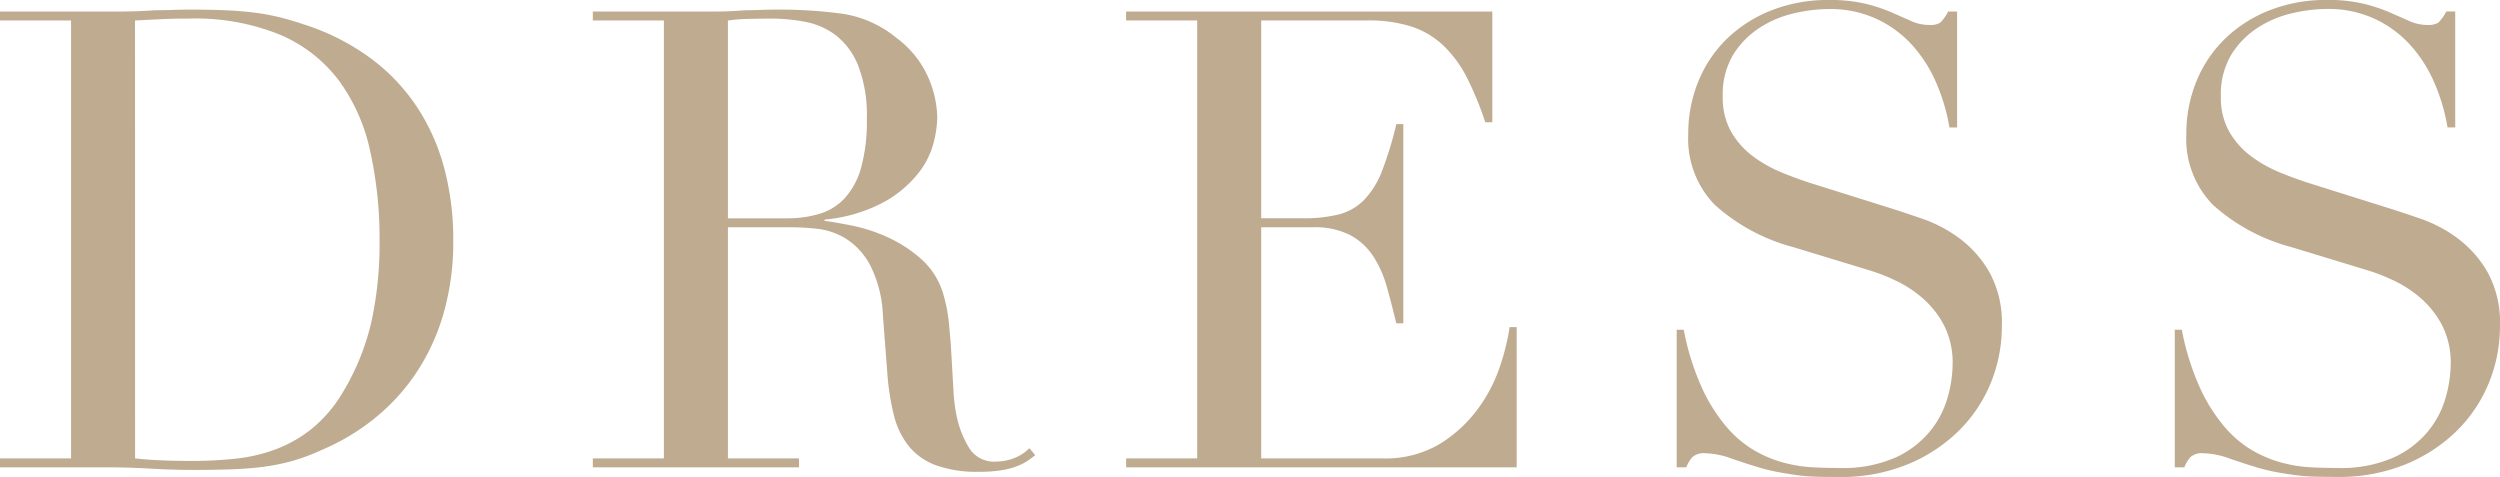 <svg xmlns="http://www.w3.org/2000/svg" width="281.16" height="53.64" viewBox="0 0 281.16 53.64"><path d="M-127.332-1.008q1.224.144,2.844.216t3.564.072a46.739,46.739,0,0,0,4.86-.252,18.433,18.433,0,0,0,4.608-1.08,14.746,14.746,0,0,0,4.1-2.376,15.293,15.293,0,0,0,3.42-4.068,27.015,27.015,0,0,0,3.2-7.956,41.173,41.173,0,0,0,.9-8.892,45.681,45.681,0,0,0-1.08-10.332,20.678,20.678,0,0,0-3.564-7.92,16.288,16.288,0,0,0-6.588-5.076,25.285,25.285,0,0,0-10.152-1.8q-1.8,0-3.276.072t-2.844.144Zm-15.192,0h7.992V-50.256h-7.992v-1.008h13.392q1.008,0,2.016-.036t2.016-.108q1.008,0,2.016-.036t2.016-.036q2.16,0,3.852.072t3.168.252a24.352,24.352,0,0,1,2.808.5q1.332.324,2.844.828a25.97,25.97,0,0,1,7.6,3.852,21.817,21.817,0,0,1,5.256,5.58A23.473,23.473,0,0,1-92.52-33.48a31.112,31.112,0,0,1,.972,7.848A29.238,29.238,0,0,1-92.7-17.1a23.973,23.973,0,0,1-3.168,6.7,23.021,23.021,0,0,1-4.716,5.04,24.88,24.88,0,0,1-5.8,3.42A22.294,22.294,0,0,1-109.656-.72a23.156,23.156,0,0,1-3.168.648q-1.62.216-3.564.288t-4.464.072q-1.08,0-2.3-.036T-125.6.144q-1.224-.072-2.412-.108T-130.284,0h-12.24Zm81.864-27h6.624a12.578,12.578,0,0,0,3.672-.5,6.409,6.409,0,0,0,2.844-1.764,8.431,8.431,0,0,0,1.836-3.42,19.4,19.4,0,0,0,.648-5.472,15.492,15.492,0,0,0-.972-6.012,8.123,8.123,0,0,0-2.52-3.42,8.288,8.288,0,0,0-3.456-1.512,20.352,20.352,0,0,0-3.78-.36q-1.3,0-2.628.036a18.505,18.505,0,0,0-2.268.18Zm-15.192,27h7.992V-50.256h-7.992v-1.008h13.68q.864,0,1.728-.036t1.728-.108q.864,0,1.728-.036t1.728-.036a52.948,52.948,0,0,1,7.488.468,12.491,12.491,0,0,1,6.048,2.7A11.087,11.087,0,0,1-38.16-43.92a11.779,11.779,0,0,1,1.044,4.608,12.694,12.694,0,0,1-.4,2.772,9.339,9.339,0,0,1-1.728,3.456,12.917,12.917,0,0,1-3.852,3.24,17.417,17.417,0,0,1-6.7,1.98v.144q1.152.144,3.132.54a18.44,18.44,0,0,1,4.032,1.332,14.924,14.924,0,0,1,3.78,2.484,8.419,8.419,0,0,1,2.448,4,17.325,17.325,0,0,1,.612,3.276q.18,1.836.288,3.78t.216,3.744a18.248,18.248,0,0,0,.4,3.024A11.133,11.133,0,0,0-33.516-2.16,3.287,3.287,0,0,0-30.492-.648a5.769,5.769,0,0,0,1.944-.36,4.814,4.814,0,0,0,1.8-1.152l.648.792q-.36.288-.828.612a6.04,6.04,0,0,1-1.188.612A8.852,8.852,0,0,1-29.88.324,15.359,15.359,0,0,1-32.436.5a13.687,13.687,0,0,1-4.788-.72,7.1,7.1,0,0,1-3.06-2.124A8.961,8.961,0,0,1-41.976-5.8a27.471,27.471,0,0,1-.756-4.788l-.5-6.552a13.641,13.641,0,0,0-1.44-5.616,7.931,7.931,0,0,0-2.7-2.952,7.77,7.77,0,0,0-3.2-1.116A27.124,27.124,0,0,0-53.46-27h-7.2V-1.008h7.992V0H-75.852Zm59.976,0h7.992V-50.256h-7.992v-1.008H25.308v12.456h-.792A36.144,36.144,0,0,0,22.5-43.74a13.572,13.572,0,0,0-2.592-3.6,9.522,9.522,0,0,0-3.6-2.2,15.542,15.542,0,0,0-5.04-.72H-.684v22.248H4a16.194,16.194,0,0,0,4.032-.432,6.139,6.139,0,0,0,2.844-1.62,9.6,9.6,0,0,0,2.016-3.24,39.708,39.708,0,0,0,1.62-5.292H15.3V-16.2h-.792q-.5-2.088-1.044-4.032a12.566,12.566,0,0,0-1.512-3.456A7.158,7.158,0,0,0,9.36-26.1,8.633,8.633,0,0,0,5.148-27H-.684V-1.008H12.924A11.942,11.942,0,0,0,19.512-2.7,15.34,15.34,0,0,0,23.8-6.732a17.465,17.465,0,0,0,2.448-4.86,25.547,25.547,0,0,0,1.008-4.176h.792V0h-43.92ZM46.044-15.48h.792a28.951,28.951,0,0,0,2.052,6.552A18.938,18.938,0,0,0,51.66-4.536a12.317,12.317,0,0,0,3.168,2.664A13.674,13.674,0,0,0,58.176-.5a16.142,16.142,0,0,0,3.24.5q1.548.072,2.916.072A14.751,14.751,0,0,0,70.6-1.08,10.906,10.906,0,0,0,74.484-4,10.475,10.475,0,0,0,76.5-7.812a14.067,14.067,0,0,0,.576-3.78,9.258,9.258,0,0,0-.936-4.32,10.379,10.379,0,0,0-2.376-3.06,13.3,13.3,0,0,0-3.132-2.052,21.613,21.613,0,0,0-3.2-1.224l-8.28-2.52a21.336,21.336,0,0,1-8.82-4.752,10.631,10.631,0,0,1-2.988-7.92,15.51,15.51,0,0,1,1.152-6.012,14.088,14.088,0,0,1,3.24-4.788,15.093,15.093,0,0,1,5-3.168,17.192,17.192,0,0,1,6.372-1.152,17.349,17.349,0,0,1,4.212.432,18.809,18.809,0,0,1,2.916.972q1.224.54,2.2.972a4.831,4.831,0,0,0,1.98.432A2.2,2.2,0,0,0,75.672-50a4.839,4.839,0,0,0,.9-1.26H77.58v13.032h-.864a21.414,21.414,0,0,0-1.476-5,15.445,15.445,0,0,0-2.7-4.248,12.644,12.644,0,0,0-4-2.952,12.5,12.5,0,0,0-5.436-1.116,17.569,17.569,0,0,0-3.816.468,12.045,12.045,0,0,0-3.888,1.62,9.716,9.716,0,0,0-2.988,3.024,8.721,8.721,0,0,0-1.188,4.752,7.722,7.722,0,0,0,.936,3.924,9.1,9.1,0,0,0,2.412,2.736,14.81,14.81,0,0,0,3.312,1.872q1.836.756,3.708,1.332l8.712,2.736q1.368.432,3.456,1.152a15.525,15.525,0,0,1,4.068,2.16,12.484,12.484,0,0,1,3.384,3.816,11.749,11.749,0,0,1,1.4,6.048,16.76,16.76,0,0,1-1.26,6.444,16.124,16.124,0,0,1-3.636,5.4,17.844,17.844,0,0,1-5.76,3.744,19.752,19.752,0,0,1-7.632,1.4q-1.512,0-2.664-.036a19.639,19.639,0,0,1-2.16-.18Q58.5.72,57.492.54A21.188,21.188,0,0,1,55.26,0q-1.44-.432-3.1-1.008a8.97,8.97,0,0,0-2.88-.576,1.97,1.97,0,0,0-1.476.432A3.752,3.752,0,0,0,47.124,0h-1.08Zm56.016,0h.792A28.951,28.951,0,0,0,104.9-8.928a18.938,18.938,0,0,0,2.772,4.392,12.317,12.317,0,0,0,3.168,2.664A13.674,13.674,0,0,0,114.192-.5a16.142,16.142,0,0,0,3.24.5q1.548.072,2.916.072a14.751,14.751,0,0,0,6.264-1.152A10.906,10.906,0,0,0,130.5-4a10.475,10.475,0,0,0,2.016-3.816,14.067,14.067,0,0,0,.576-3.78,9.258,9.258,0,0,0-.936-4.32,10.379,10.379,0,0,0-2.376-3.06,13.3,13.3,0,0,0-3.132-2.052,21.613,21.613,0,0,0-3.2-1.224l-8.28-2.52a21.336,21.336,0,0,1-8.82-4.752,10.631,10.631,0,0,1-2.988-7.92,15.51,15.51,0,0,1,1.152-6.012,14.088,14.088,0,0,1,3.24-4.788,15.094,15.094,0,0,1,5-3.168,17.192,17.192,0,0,1,6.372-1.152,17.349,17.349,0,0,1,4.212.432,18.809,18.809,0,0,1,2.916.972q1.224.54,2.2.972a4.831,4.831,0,0,0,1.98.432,2.2,2.2,0,0,0,1.26-.252,4.839,4.839,0,0,0,.9-1.26H133.6v13.032h-.864a21.413,21.413,0,0,0-1.476-5,15.445,15.445,0,0,0-2.7-4.248,12.644,12.644,0,0,0-4-2.952,12.5,12.5,0,0,0-5.436-1.116,17.569,17.569,0,0,0-3.816.468,12.045,12.045,0,0,0-3.888,1.62,9.716,9.716,0,0,0-2.988,3.024,8.721,8.721,0,0,0-1.188,4.752,7.722,7.722,0,0,0,.936,3.924,9.1,9.1,0,0,0,2.412,2.736,14.809,14.809,0,0,0,3.312,1.872q1.836.756,3.708,1.332l8.712,2.736q1.368.432,3.456,1.152a15.525,15.525,0,0,1,4.068,2.16,12.484,12.484,0,0,1,3.384,3.816,11.749,11.749,0,0,1,1.4,6.048,16.76,16.76,0,0,1-1.26,6.444,16.124,16.124,0,0,1-3.636,5.4,17.844,17.844,0,0,1-5.76,3.744,19.752,19.752,0,0,1-7.632,1.4q-1.512,0-2.664-.036a19.639,19.639,0,0,1-2.16-.18Q114.516.72,113.508.54A21.188,21.188,0,0,1,111.276,0q-1.44-.432-3.1-1.008a8.97,8.97,0,0,0-2.88-.576,1.97,1.97,0,0,0-1.476.432A3.752,3.752,0,0,0,103.14,0h-1.08Z" transform="translate(142.524 52.56)" fill="#beab90"/></svg>
